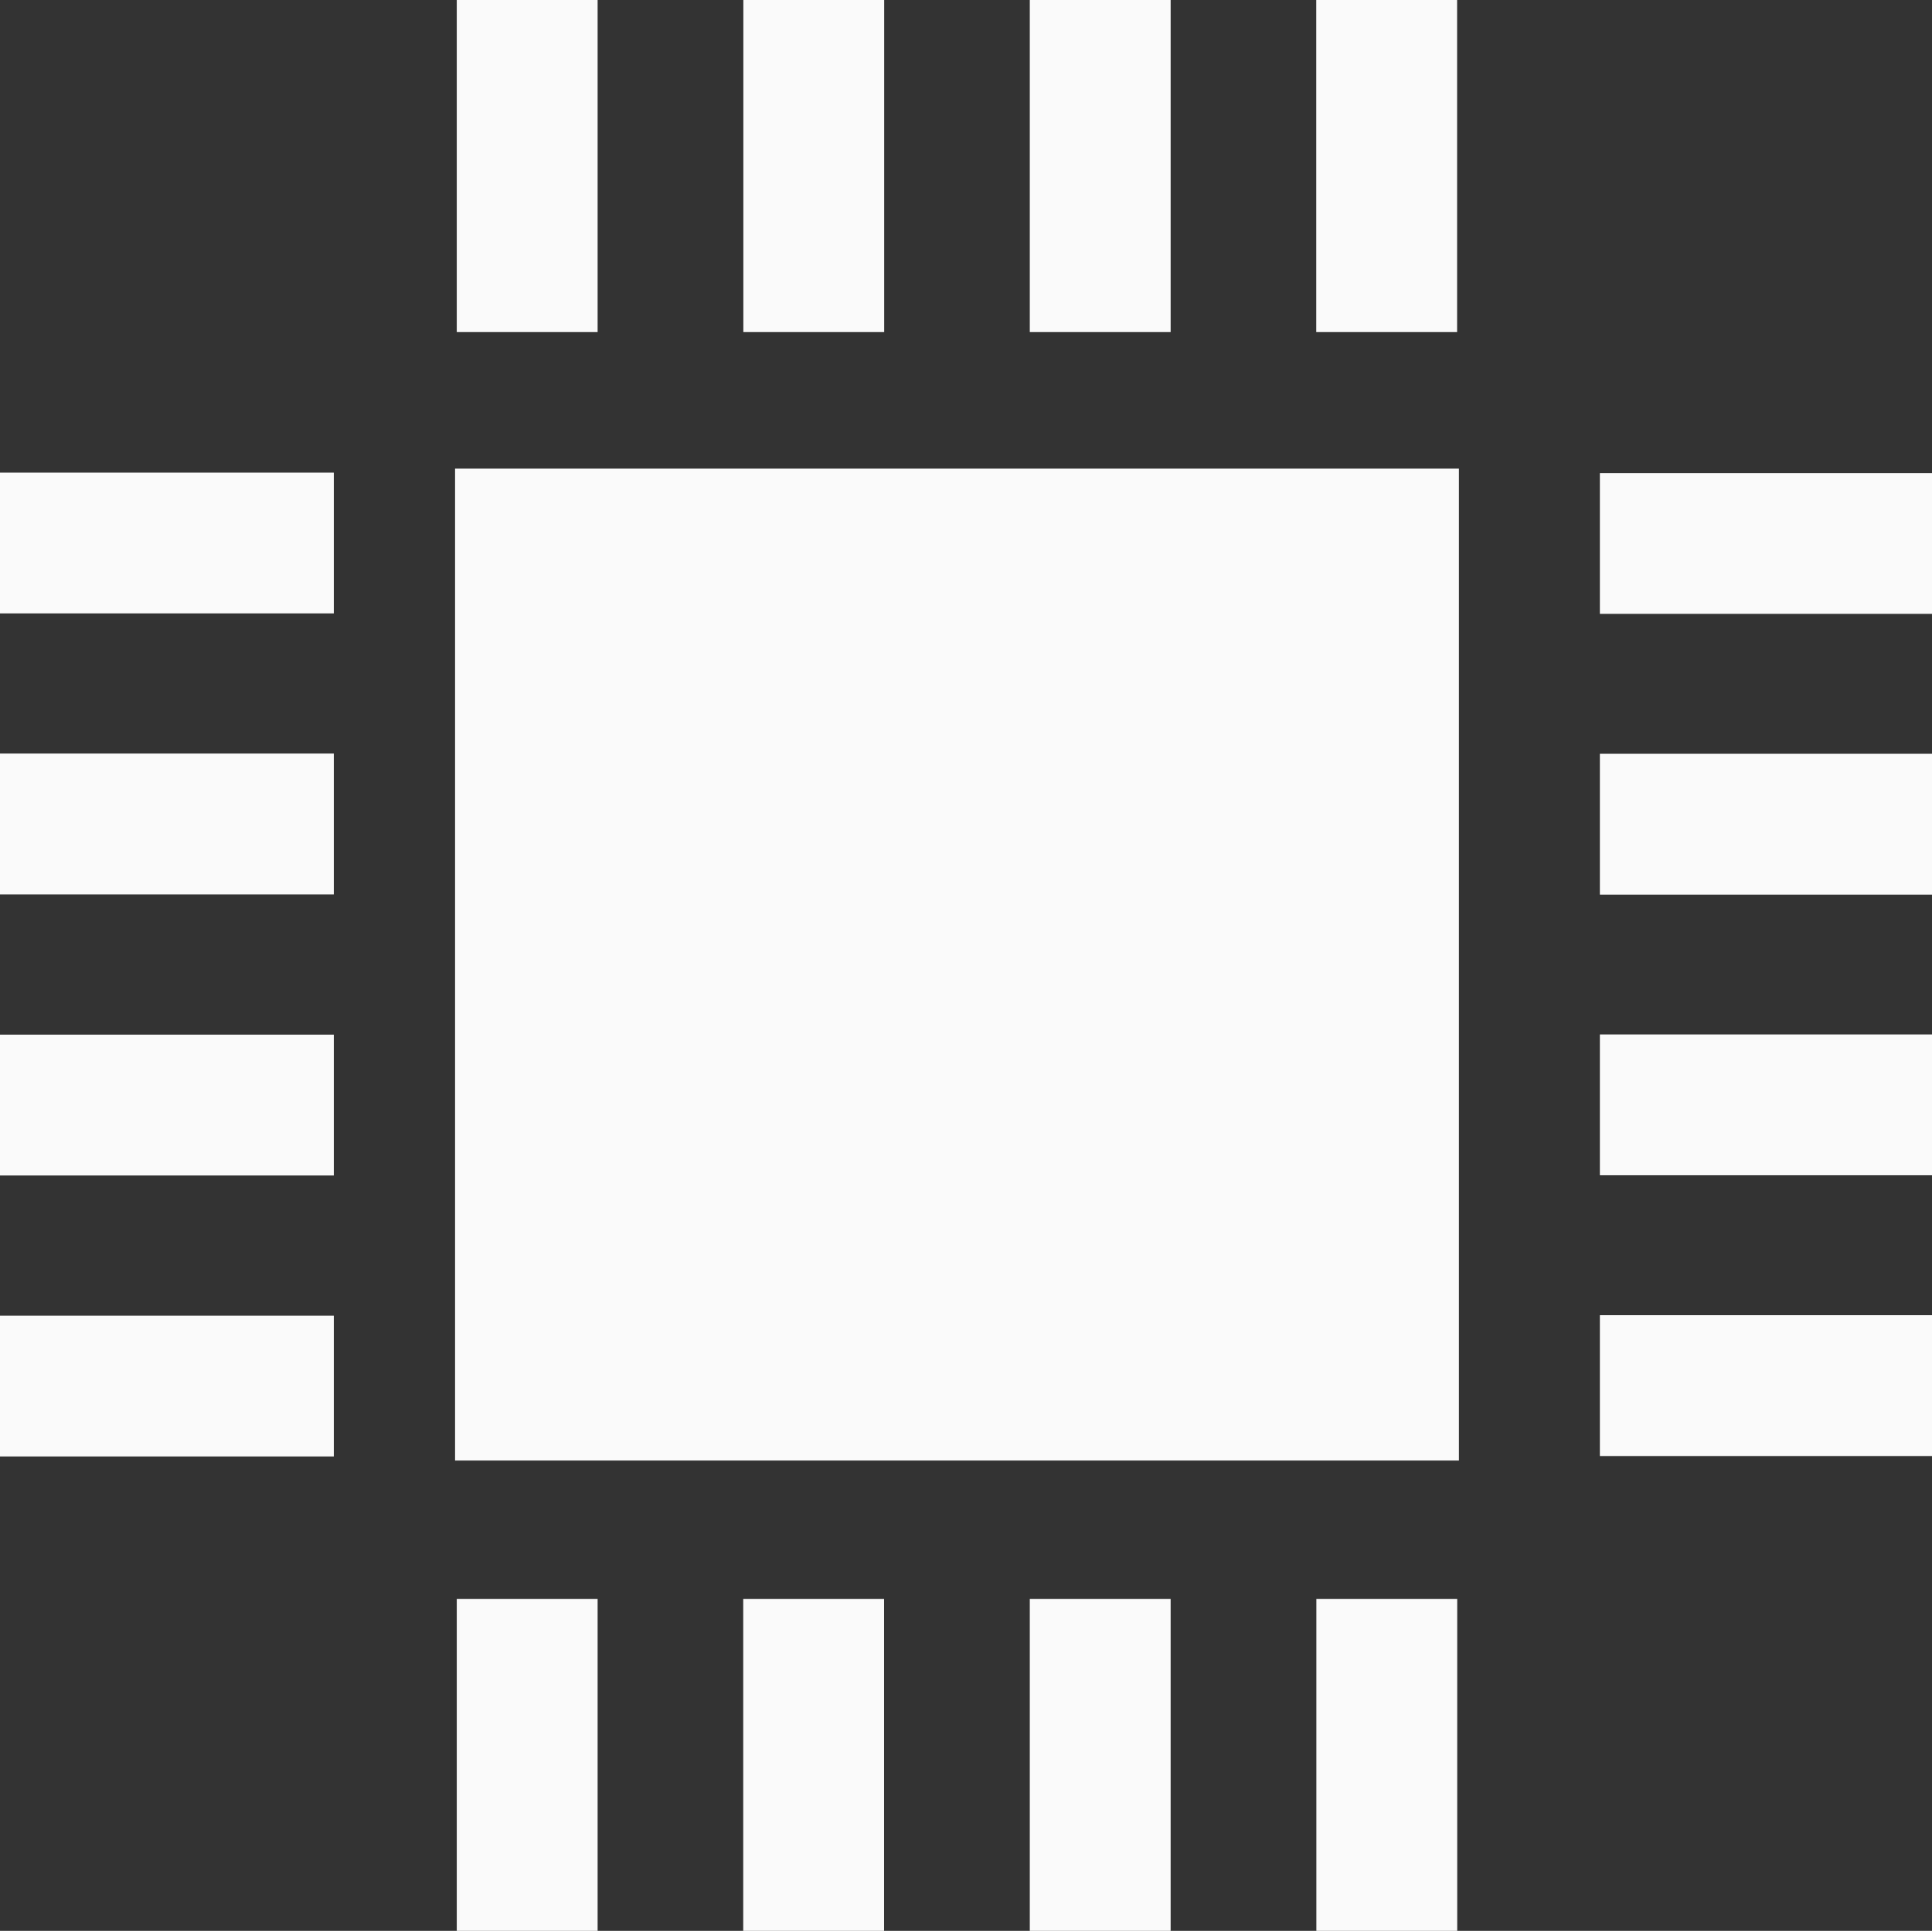 <svg id="Capa_1" data-name="Capa 1" xmlns="http://www.w3.org/2000/svg" viewBox="0 0 170.5 170.42"><rect x="0" y="0" width="170.5" height="170.42" fill="#333333" stroke="none"/><defs><style>.cls-1{fill:#fafafa;}</style></defs><title>LogoSimplewhite</title><rect class="cls-1" x="40.16" y="41.36" width="88.59" height="87.55"/><rect class="cls-1" y="41.71" width="29.46" height="12.43"/><rect class="cls-1" y="66.51" width="29.46" height="12.43"/><rect class="cls-1" y="91.32" width="29.46" height="12.43"/><rect class="cls-1" y="116.12" width="29.46" height="12.43"/><rect class="cls-1" x="40.31" y="141.12" width="12.43" height="29.31"/><rect class="cls-1" x="65.59" y="141.12" width="12.43" height="29.31"/><rect class="cls-1" x="90.88" y="141.12" width="12.43" height="29.31"/><rect class="cls-1" x="116.17" y="141.12" width="12.43" height="29.31"/><rect class="cls-1" x="40.31" width="12.43" height="29.31"/><rect class="cls-1" x="65.6" width="12.43" height="29.31"/><rect class="cls-1" x="90.88" width="12.43" height="29.31"/><rect class="cls-1" x="116.16" width="12.43" height="29.31"/><rect class="cls-1" x="141.19" y="41.75" width="29.31" height="12.43"/><rect class="cls-1" x="141.19" y="66.53" width="29.31" height="12.43"/><rect class="cls-1" x="141.19" y="91.3" width="29.31" height="12.43"/><rect class="cls-1" x="141.19" y="116.08" width="29.31" height="12.43"/></svg>